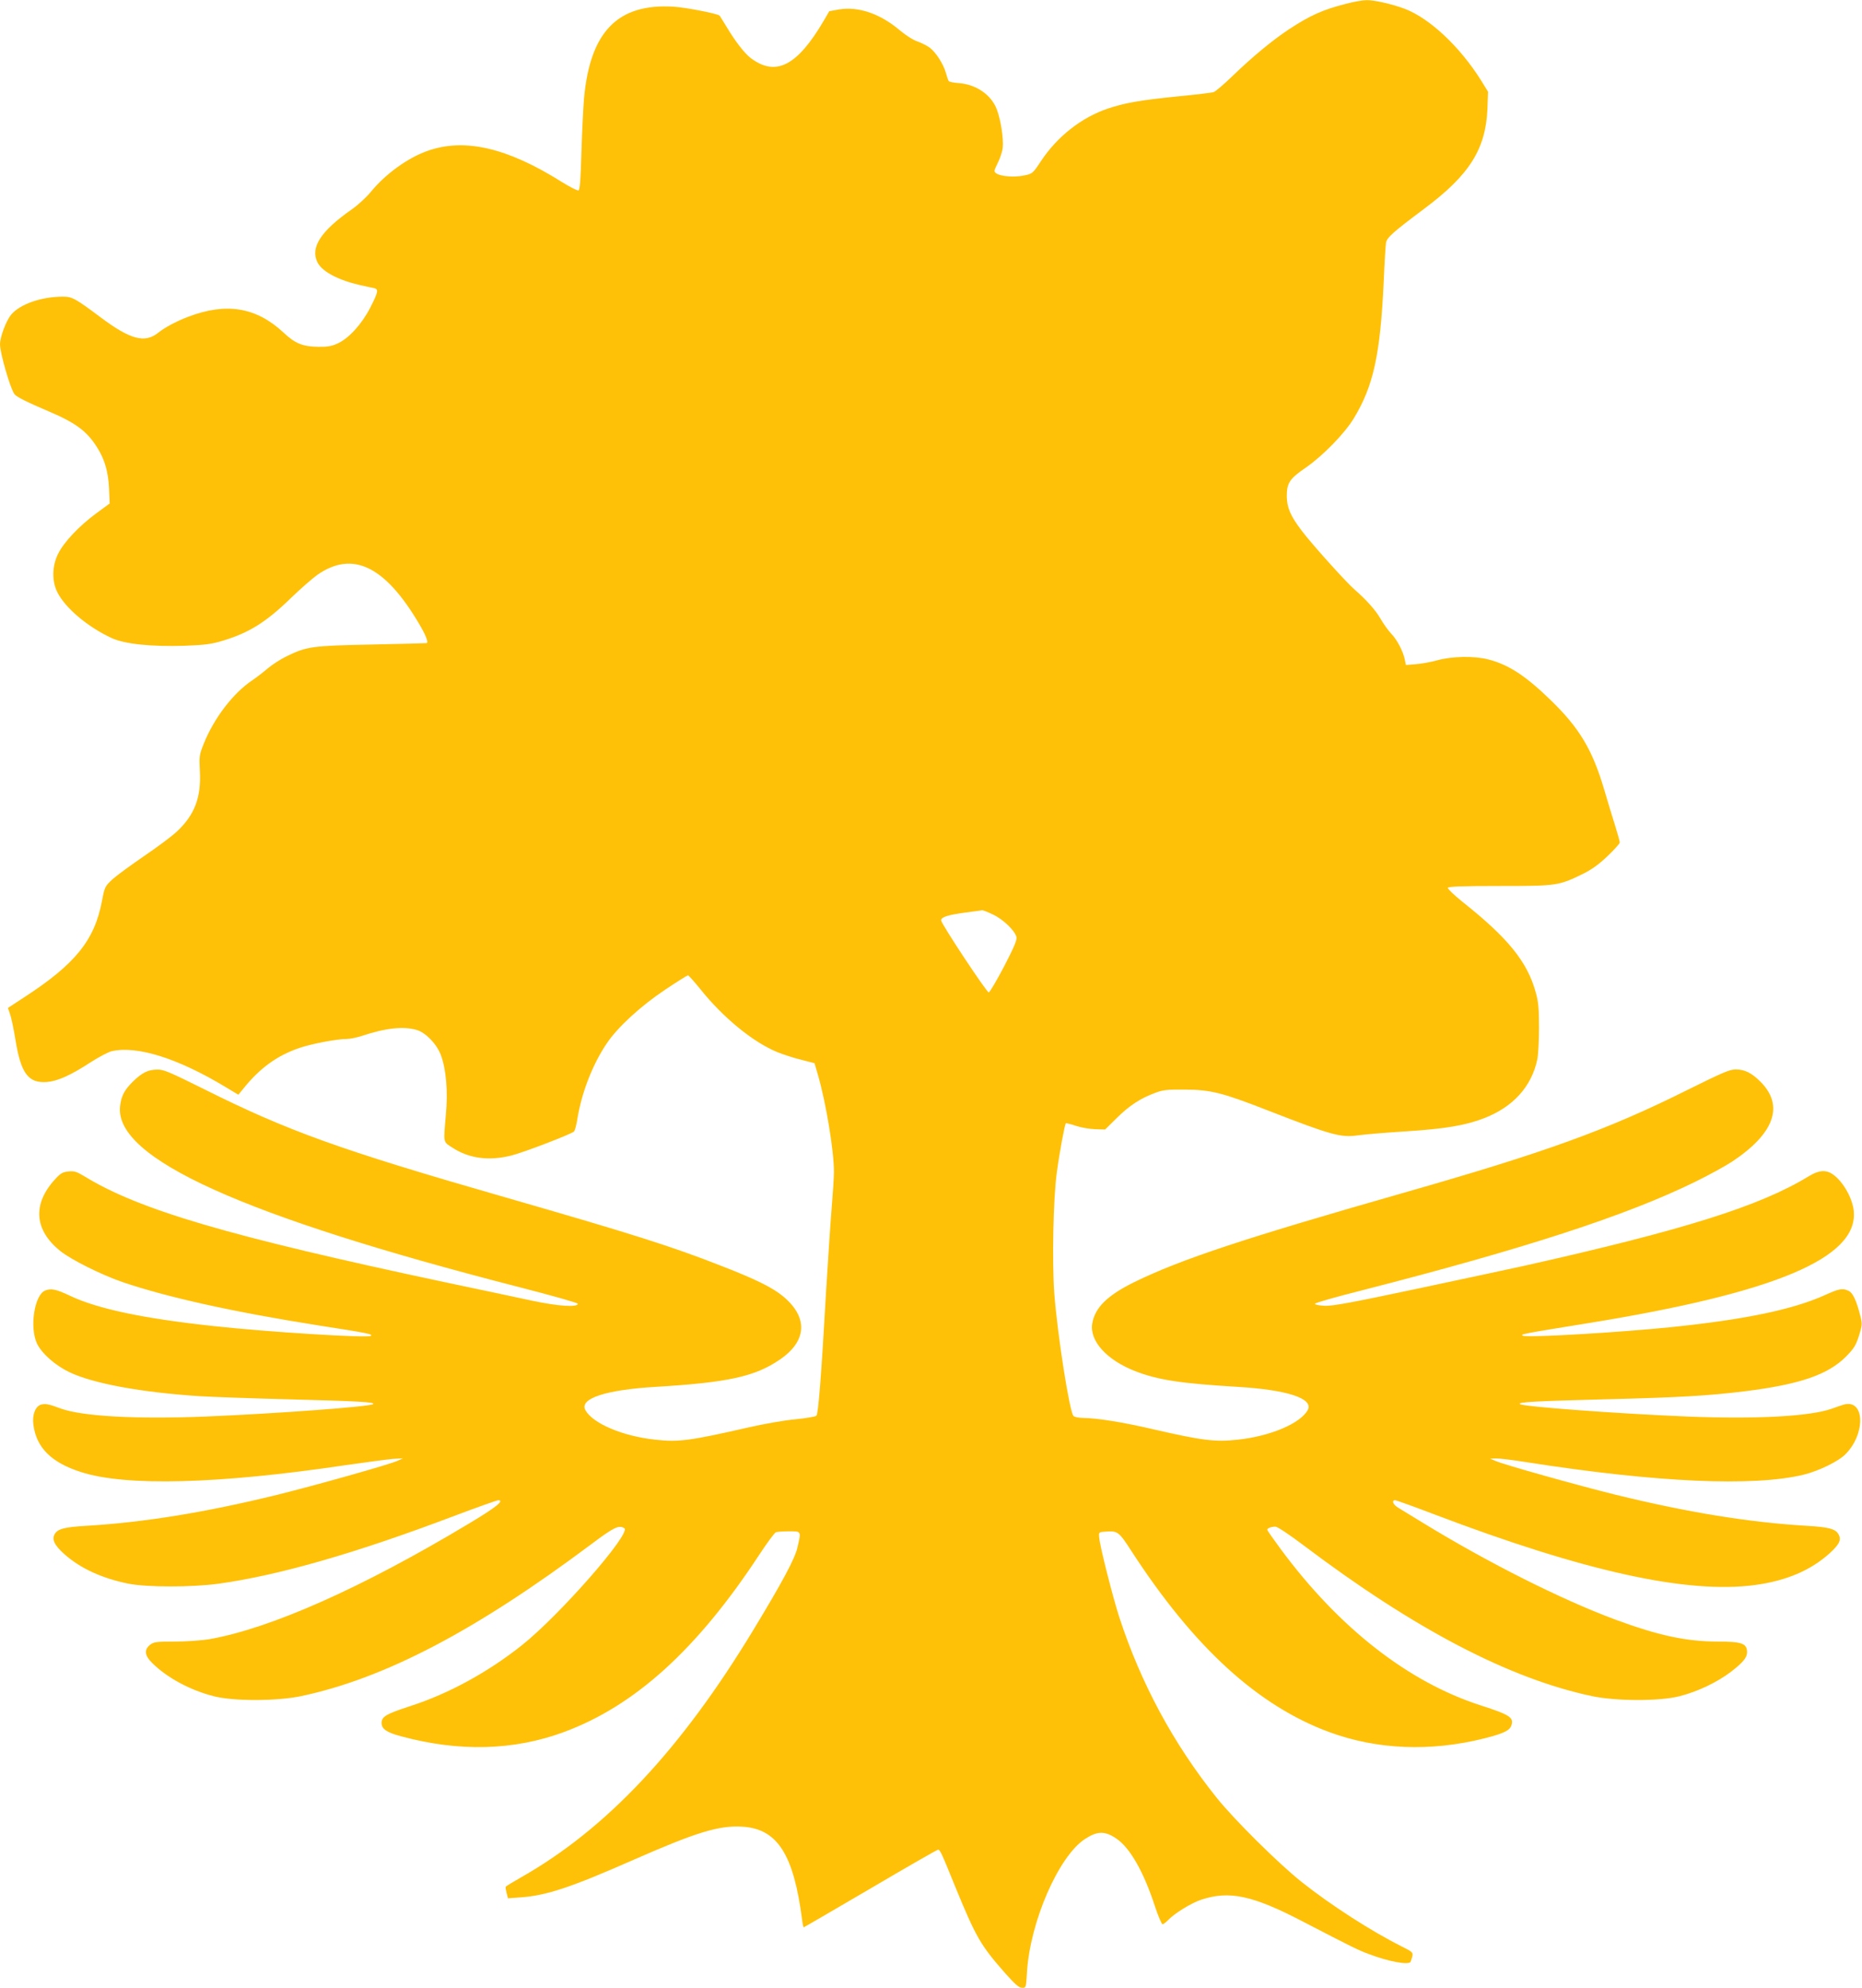 <?xml version="1.0" standalone="no"?>
<!DOCTYPE svg PUBLIC "-//W3C//DTD SVG 20010904//EN"
 "http://www.w3.org/TR/2001/REC-SVG-20010904/DTD/svg10.dtd">
<svg version="1.0" xmlns="http://www.w3.org/2000/svg"
 width="1199pt" height="1280pt" viewBox="0 0 1199 1280"
 preserveAspectRatio="xMidYMid meet">
<g transform="translate(0,1280) scale(0.1,-0.1)"
fill="#ffc107" stroke="none">
<path d="M8665 12775 c-148 -38 -228 -74 -364 -163 -106 -70 -237 -178 -366
-303 -55 -53 -109 -99 -120 -102 -11 -4 -112 -16 -225 -27 -247 -25 -346 -42
-456 -79 -169 -57 -325 -179 -430 -337 -54 -82 -56 -83 -111 -94 -61 -13 -151
-6 -178 14 -16 11 -15 16 9 65 15 29 30 74 33 100 6 56 -12 176 -38 246 -35
94 -133 162 -246 170 -31 2 -59 8 -63 12 -4 4 -12 28 -19 53 -16 58 -64 132
-104 163 -18 13 -53 31 -79 40 -26 8 -76 40 -114 72 -126 107 -267 155 -392
134 l-62 -11 -36 -62 c-171 -291 -309 -362 -471 -239 -39 30 -98 106 -153 198
-24 39 -44 72 -46 74 -12 13 -216 53 -299 58 -357 21 -534 -160 -574 -587 -5
-58 -13 -214 -17 -348 -5 -180 -10 -245 -19 -248 -7 -3 -55 22 -107 54 -352
222 -630 286 -869 199 -125 -45 -265 -146 -360 -261 -30 -37 -86 -88 -125
-115 -200 -140 -268 -246 -219 -342 31 -59 134 -113 274 -145 37 -8 76 -17 89
-19 31 -7 28 -25 -25 -128 -55 -106 -138 -197 -210 -229 -36 -17 -66 -22 -123
-21 -100 1 -150 21 -225 92 -175 163 -368 195 -614 101 -79 -30 -150 -69 -193
-103 -85 -68 -178 -44 -368 98 -164 123 -186 135 -244 135 -140 0 -279 -49
-335 -117 -32 -39 -71 -143 -71 -190 0 -58 67 -287 93 -321 14 -18 78 -50 221
-111 176 -75 246 -128 312 -233 48 -76 71 -156 76 -262 l4 -98 -87 -64 c-110
-81 -208 -185 -245 -260 -39 -78 -41 -175 -5 -247 50 -101 195 -224 351 -296
84 -38 253 -56 471 -49 128 5 169 10 242 32 170 51 281 120 442 277 61 59 137
125 169 148 226 157 434 57 653 -313 45 -76 62 -120 51 -127 -2 -1 -160 -5
-353 -9 -386 -8 -419 -12 -550 -76 -39 -19 -93 -54 -120 -77 -28 -24 -72 -58
-100 -77 -124 -83 -248 -245 -314 -411 -28 -70 -29 -80 -24 -174 9 -170 -34
-283 -149 -390 -32 -30 -126 -100 -210 -157 -83 -57 -175 -124 -203 -149 -49
-46 -51 -49 -68 -138 -48 -256 -172 -409 -505 -625 l-101 -66 14 -41 c8 -23
24 -98 35 -168 35 -214 83 -277 202 -268 70 6 153 43 283 128 52 33 112 65
133 70 162 38 425 -44 732 -229 l85 -51 30 37 c108 135 220 216 365 265 81 27
239 57 302 57 21 0 64 9 96 19 154 52 270 64 356 39 58 -18 128 -90 155 -162
34 -91 46 -234 32 -384 -16 -185 -19 -172 41 -211 108 -71 237 -88 382 -51 83
21 383 137 402 154 6 6 16 43 22 82 27 167 97 349 188 484 70 105 219 242 378
348 76 51 142 92 146 92 4 0 39 -39 78 -87 148 -186 342 -344 498 -408 38 -15
107 -38 154 -49 l85 -22 23 -79 c52 -182 102 -487 102 -620 0 -35 -7 -142 -15
-237 -8 -95 -23 -330 -35 -523 -32 -567 -51 -799 -63 -811 -7 -6 -68 -16 -137
-23 -69 -6 -204 -30 -300 -52 -378 -86 -449 -96 -601 -79 -212 23 -403 105
-450 191 -39 74 132 130 451 149 467 28 642 66 802 176 176 120 183 274 18
409 -67 55 -174 108 -390 192 -323 127 -572 206 -1395 443 -1065 306 -1401
427 -1943 698 -222 110 -258 126 -300 125 -59 -1 -96 -19 -155 -76 -57 -56
-77 -95 -84 -162 -34 -333 787 -705 2575 -1164 206 -53 373 -100 373 -106 -2
-24 -126 -16 -295 20 -94 20 -351 75 -571 121 -1377 293 -1958 463 -2310 679
-52 31 -66 36 -105 32 -38 -4 -51 -12 -88 -53 -144 -159 -131 -325 36 -459 71
-57 264 -153 400 -200 291 -99 716 -193 1267 -280 315 -49 350 -56 332 -67
-26 -14 -660 25 -1007 63 -457 49 -750 111 -928 195 -90 43 -124 50 -162 34
-69 -29 -101 -239 -51 -343 32 -64 117 -139 209 -183 154 -73 459 -129 837
-154 83 -5 337 -14 565 -20 466 -12 566 -18 553 -31 -16 -16 -621 -61 -1078
-80 -446 -18 -792 1 -932 51 -81 30 -99 33 -128 26 -37 -10 -59 -66 -50 -130
19 -147 115 -243 305 -304 287 -94 888 -78 1706 44 132 19 268 37 304 40 l65
4 -35 -16 c-52 -24 -525 -157 -775 -219 -465 -114 -860 -178 -1235 -200 -133
-8 -176 -19 -196 -50 -23 -35 -5 -73 58 -130 104 -93 242 -157 414 -192 120
-24 410 -24 584 0 382 53 878 195 1504 432 154 58 286 105 294 105 43 0 -14
-46 -188 -150 -689 -414 -1278 -676 -1674 -745 -49 -8 -147 -15 -221 -15 -119
0 -135 -2 -159 -21 -40 -32 -35 -70 17 -120 96 -94 244 -173 394 -211 127 -33
409 -32 563 1 538 114 1123 421 1866 977 148 111 179 126 214 104 48 -30 -417
-561 -660 -754 -219 -174 -472 -312 -717 -391 -159 -52 -186 -68 -186 -110 1
-38 32 -60 126 -85 374 -101 724 -92 1047 27 458 169 858 532 1257 1139 51 78
100 144 109 148 8 3 47 6 85 6 80 0 79 3 53 -107 -16 -70 -97 -221 -283 -528
-466 -770 -946 -1282 -1499 -1595 -51 -29 -94 -55 -96 -59 -2 -3 1 -21 6 -40
l9 -34 82 6 c167 12 323 64 727 242 405 178 551 223 702 213 224 -14 329 -179
383 -600 3 -27 8 -48 10 -48 2 0 196 113 430 250 234 138 430 250 435 250 13
0 20 -14 110 -236 135 -329 163 -378 324 -561 62 -69 87 -92 107 -92 26 -1 26
-1 32 101 20 324 203 744 372 856 81 53 129 54 203 4 88 -59 177 -215 249
-437 21 -63 43 -115 49 -115 6 0 21 12 35 26 40 43 150 111 214 132 181 60
331 28 655 -141 318 -165 358 -185 427 -210 126 -48 254 -71 266 -49 2 4 7 19
11 34 6 26 2 30 -66 64 -201 101 -454 264 -645 415 -151 120 -436 403 -549
544 -278 347 -487 735 -626 1160 -43 133 -126 460 -130 515 -3 35 -3 35 41 38
78 6 86 0 167 -126 402 -619 813 -995 1274 -1165 307 -113 650 -127 995 -41
123 31 164 50 176 81 20 53 -6 71 -196 132 -466 150 -912 498 -1287 1005 -48
65 -88 122 -88 126 0 10 26 20 53 20 13 0 92 -53 182 -121 711 -537 1322 -857
1855 -970 154 -33 436 -34 564 -1 116 29 244 90 333 158 77 60 103 91 103 126
-1 56 -33 68 -188 68 -202 0 -384 39 -662 142 -349 130 -816 365 -1235 621
-71 44 -145 88 -162 99 -33 20 -44 48 -19 48 7 0 121 -41 252 -91 968 -368
1627 -513 2064 -455 201 27 359 94 481 204 66 60 79 90 55 127 -20 31 -64 42
-196 50 -377 22 -773 87 -1235 200 -243 60 -721 194 -775 218 l-35 15 40 1
c22 0 110 -10 195 -24 837 -131 1463 -159 1786 -80 96 24 222 85 267 131 130
129 126 353 -6 321 -12 -3 -48 -15 -80 -27 -140 -50 -486 -69 -932 -51 -457
19 -1062 64 -1078 80 -13 13 87 19 553 31 479 12 660 23 890 51 356 44 539
106 656 223 52 53 64 72 84 134 21 67 22 78 10 125 -25 101 -49 153 -76 165
-39 19 -60 15 -155 -28 -205 -92 -510 -156 -984 -205 -341 -35 -922 -69 -957
-56 -25 9 -10 12 417 81 1205 195 1740 420 1712 721 -6 69 -51 160 -107 214
-57 56 -106 58 -185 10 -312 -191 -806 -346 -1828 -575 -72 -16 -377 -81 -677
-145 -438 -93 -558 -115 -610 -113 -36 2 -64 7 -63 13 1 6 138 45 305 87 1046
268 1701 481 2143 698 88 43 195 102 238 130 273 181 337 360 184 514 -58 58
-101 79 -159 80 -40 0 -84 -19 -310 -131 -518 -259 -918 -403 -1828 -663
-1029 -294 -1434 -428 -1735 -575 -175 -86 -255 -165 -272 -268 -18 -112 95
-236 280 -307 145 -56 291 -78 657 -100 319 -19 490 -75 451 -149 -47 -86
-238 -168 -450 -191 -146 -16 -227 -6 -541 66 -201 47 -367 73 -456 74 -29 0
-56 6 -62 13 -26 31 -103 525 -123 786 -15 202 -7 616 16 781 17 128 51 309
58 317 3 2 32 -5 64 -16 33 -11 89 -21 125 -22 l64 -2 75 74 c81 80 151 126
245 161 51 20 78 23 194 22 168 -1 242 -20 536 -135 403 -157 468 -175 574
-160 41 6 181 18 310 26 255 16 389 39 507 85 186 72 305 203 342 378 6 29 11
121 11 205 0 123 -4 167 -21 227 -54 197 -178 350 -473 584 -53 43 -95 83 -93
89 3 9 92 12 333 12 370 0 380 2 533 76 61 30 105 62 162 116 44 42 79 81 79
88 0 7 -13 55 -29 106 -17 52 -48 157 -71 234 -76 258 -160 398 -346 578 -163
158 -270 227 -401 261 -89 23 -232 21 -329 -6 -43 -12 -107 -23 -140 -25 l-61
-5 -7 34 c-10 52 -50 130 -88 168 -18 19 -49 62 -68 95 -32 56 -89 120 -170
191 -53 46 -278 296 -339 378 -72 95 -94 147 -95 221 0 85 18 113 124 185 108
75 249 219 308 317 126 208 170 409 192 878 5 121 12 234 15 252 6 34 46 69
245 218 292 218 396 383 408 642 l4 112 -45 73 c-136 217 -331 400 -491 461
-80 30 -197 57 -246 56 -25 0 -85 -11 -135 -24z m-2270 -5864 c64 -30 140
-103 150 -144 5 -19 -15 -65 -80 -191 -48 -91 -92 -166 -98 -166 -14 0 -307
443 -307 464 0 21 44 35 155 50 55 7 105 14 110 15 6 0 37 -12 70 -28z"/>
</g>
</svg>
